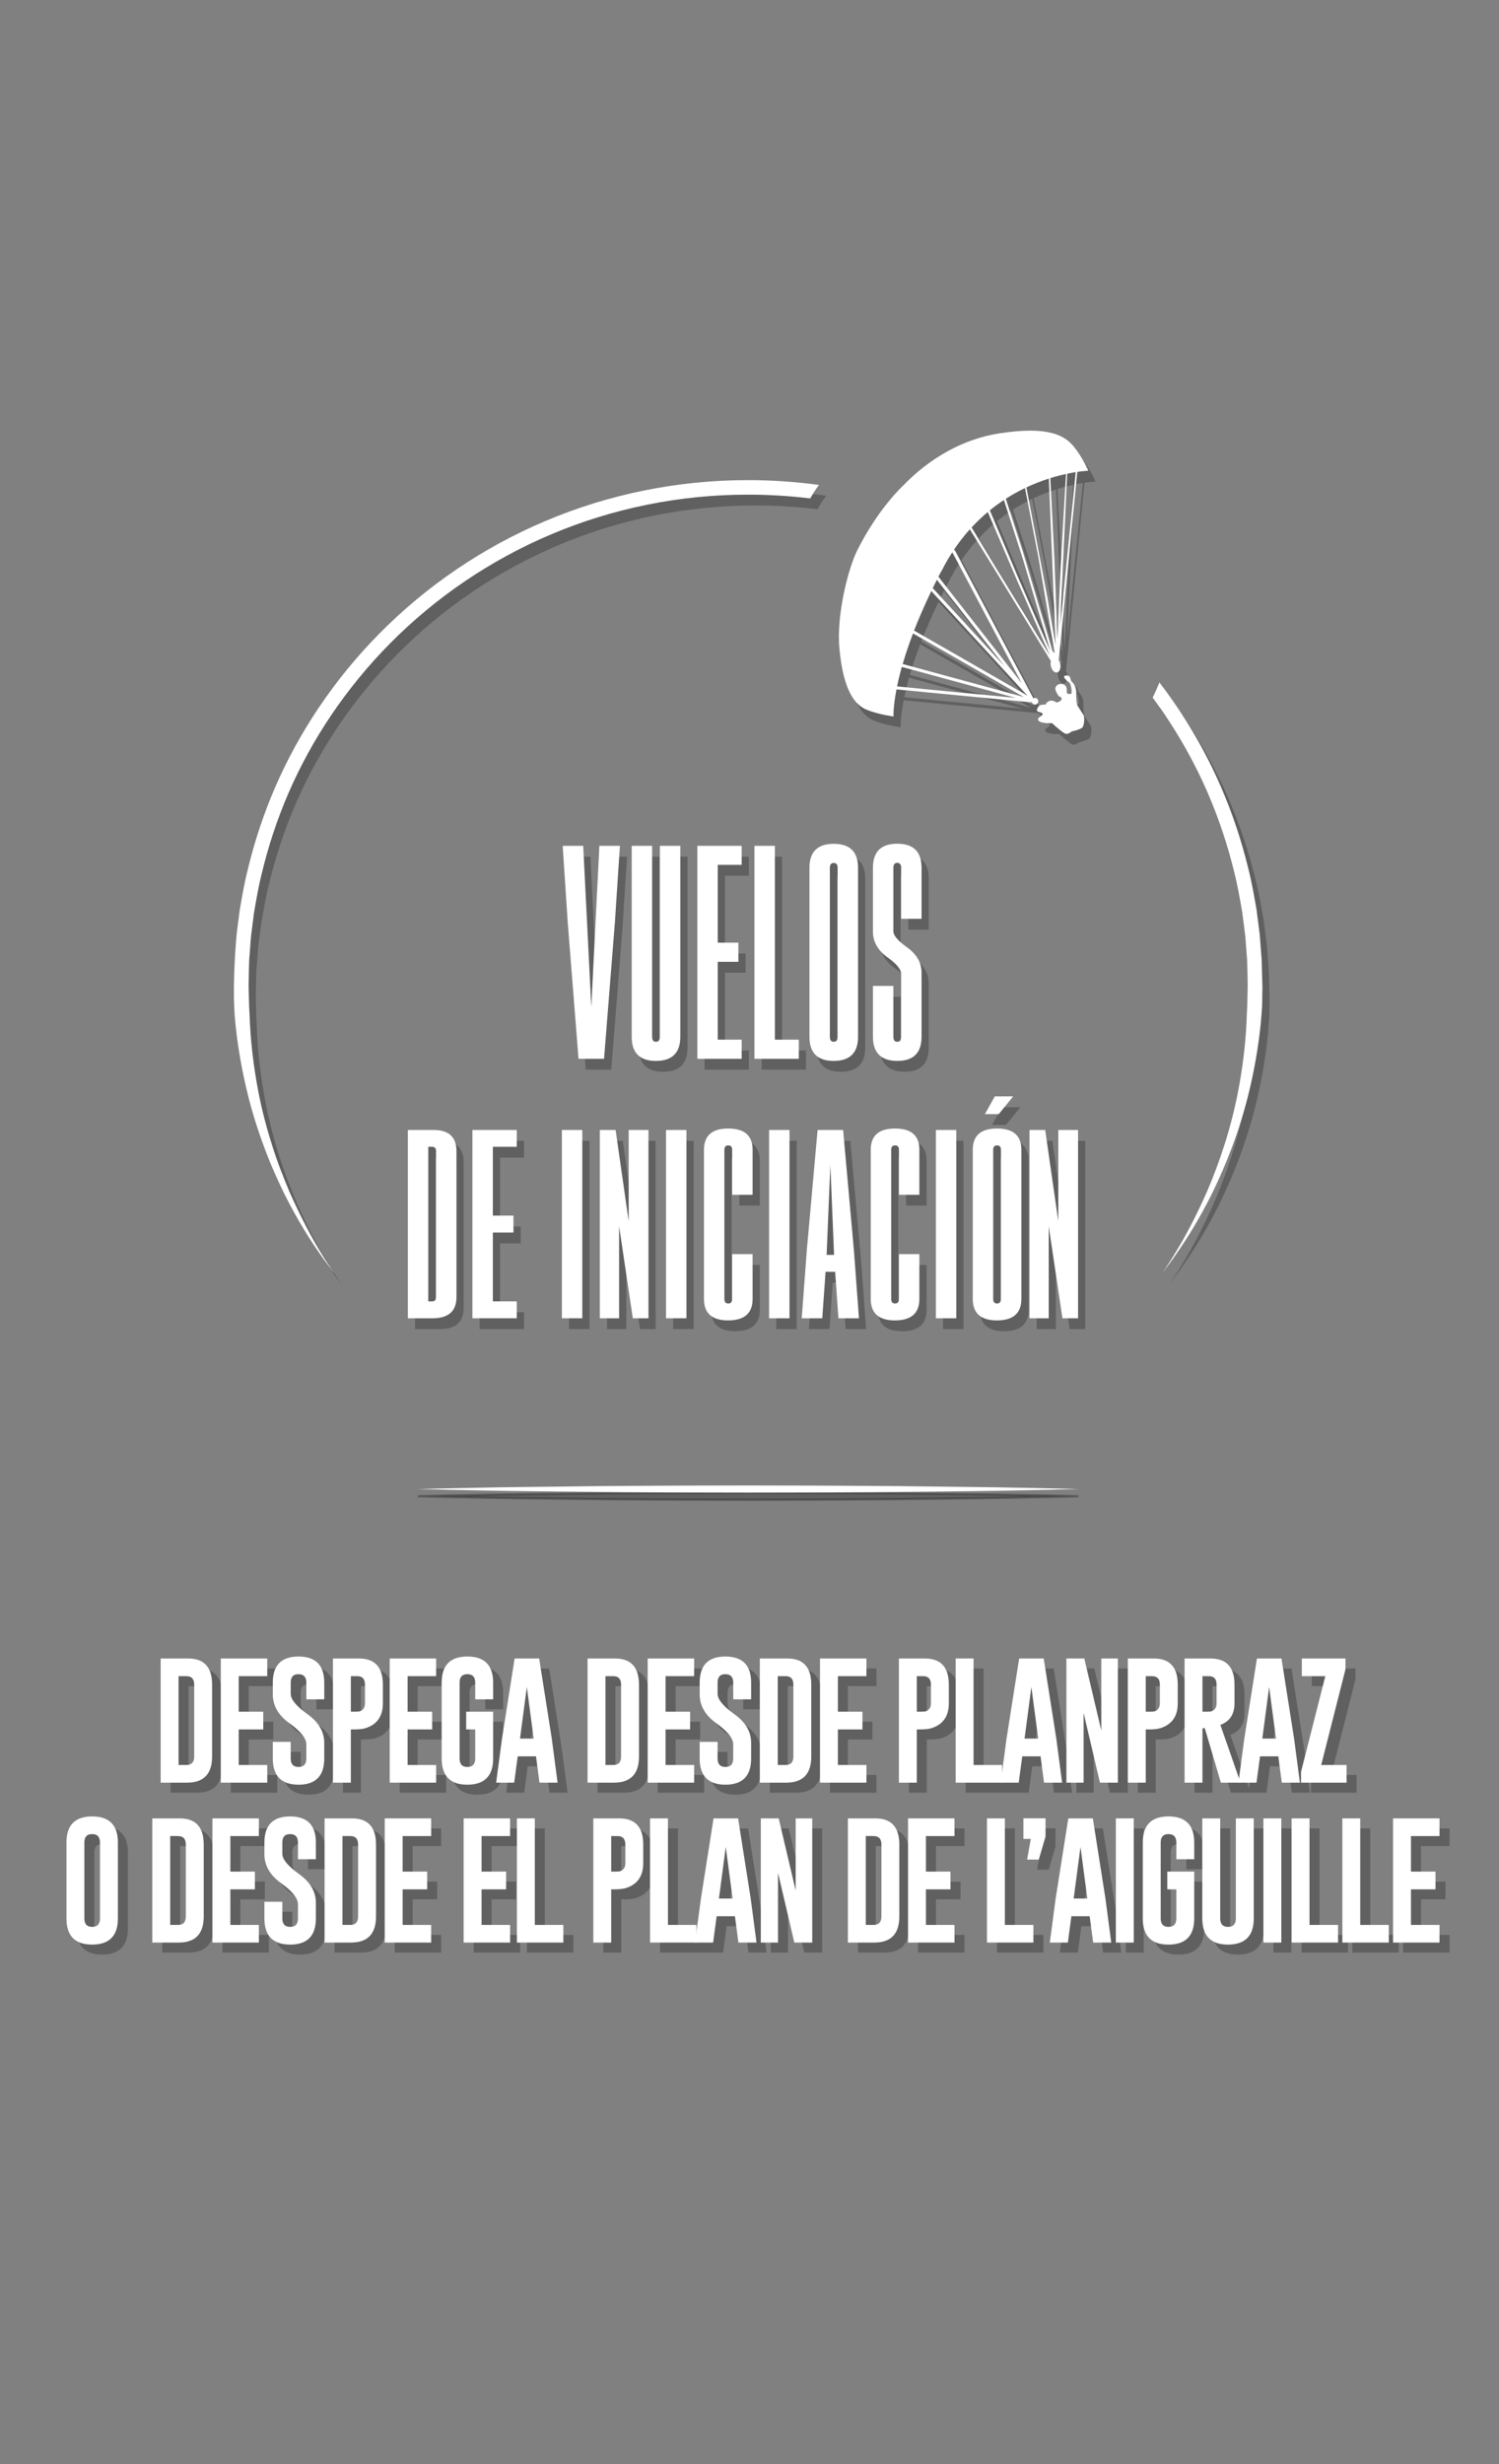 <?xml version="1.0" encoding="utf-8"?>
<!-- Generator: Adobe Illustrator 16.0.0, SVG Export Plug-In . SVG Version: 6.00 Build 0)  -->
<!DOCTYPE svg PUBLIC "-//W3C//DTD SVG 1.1//EN" "http://www.w3.org/Graphics/SVG/1.1/DTD/svg11.dtd">
<svg version="1.1" id="Layer_1" xmlns="http://www.w3.org/2000/svg" xmlns:xlink="http://www.w3.org/1999/xlink" x="0px" y="0px"
	 width="300px" height="493.125px" viewBox="250 410.938 300 493.125" enable-background="new 250 410.938 300 493.125"
	 xml:space="preserve">
<rect x="250" y="410.938" width="300" height="493.125" fill="#808080" stroke="none"/>
<rect x="250" y="410.938" fill="none" width="300" height="493.125"/>
<path opacity="0.25" stroke="#000000" stroke-width="0.479" stroke-miterlimit="10" enable-background="new    " d="
	M333.615,710.357c0,0,2.066-0.05,5.682-0.139c1.808-0.036,4.003-0.079,6.521-0.127c2.518-0.051,5.36-0.109,8.458-0.138
	c3.099-0.035,6.456-0.076,10.007-0.118c3.551-0.041,7.297-0.096,11.17-0.109c3.874-0.022,7.876-0.041,11.945-0.063
	c4.067-0.008,8.199-0.016,12.332-0.024c4.132,0.009,8.265,0.017,12.332,0.023c4.067,0.022,8.071,0.041,11.945,0.062
	c7.748,0.043,14.98,0.166,21.178,0.229c3.099,0.029,5.938,0.085,8.457,0.137c2.52,0.049,4.714,0.091,6.521,0.128
	c3.616,0.09,5.683,0.14,5.683,0.14s-2.066,0.051-5.683,0.14c-1.807,0.036-4.001,0.079-6.521,0.129
	c-2.519,0.051-5.359,0.108-8.457,0.136c-6.198,0.063-13.43,0.188-21.178,0.229c-3.874,0.02-7.877,0.042-11.945,0.062
	c-4.066,0.007-8.199,0.016-12.332,0.025c-4.132-0.01-8.264-0.019-12.332-0.025c-4.067-0.023-8.071-0.043-11.945-0.062
	c-3.874-0.017-7.619-0.071-11.17-0.111c-3.551-0.043-6.908-0.081-10.007-0.119c-3.1-0.027-5.94-0.086-8.458-0.135
	c-2.518-0.05-4.713-0.093-6.521-0.129C335.681,710.408,333.615,710.357,333.615,710.357z"/>
<path fill="#FFFFFF" d="M333.615,708.919c0,0,2.066-0.05,5.682-0.139c1.808-0.036,4.002-0.079,6.521-0.128
	c2.519-0.051,5.359-0.109,8.458-0.137c3.099-0.036,6.457-0.075,10.008-0.118c3.551-0.042,7.297-0.097,11.17-0.109
	c3.874-0.021,7.876-0.042,11.945-0.062c4.067-0.008,8.199-0.017,12.332-0.025c4.133,0.009,8.266,0.017,12.332,0.025
	c4.067,0.02,8.071,0.039,11.945,0.061c7.748,0.044,14.979,0.166,21.178,0.229c3.099,0.027,5.938,0.083,8.457,0.136
	c2.518,0.05,4.714,0.092,6.521,0.128c3.618,0.089,5.684,0.14,5.684,0.14s-2.065,0.051-5.683,0.14
	c-1.806,0.036-4.002,0.079-6.521,0.127c-2.519,0.053-5.359,0.109-8.457,0.138c-6.198,0.063-13.43,0.188-21.178,0.229
	c-3.874,0.021-7.877,0.04-11.945,0.062c-4.066,0.007-8.198,0.016-12.331,0.024c-4.132-0.009-8.265-0.018-12.332-0.026
	c-4.067-0.021-8.071-0.041-11.945-0.061c-3.874-0.016-7.619-0.07-11.17-0.111c-3.55-0.04-6.908-0.081-10.007-0.118
	c-3.099-0.028-5.939-0.087-8.458-0.137c-2.518-0.05-4.713-0.091-6.521-0.127C335.681,708.969,333.615,708.919,333.615,708.919z"/>
<g opacity="0.25">
	<g>
		<g>
			<path d="M315.694,663.82c-1.69-2.725-3.958-6.866-6.369-12.323c-1.142-2.76-2.394-5.818-3.445-9.249
				c-1.083-3.42-2.093-7.168-2.842-11.235c-0.762-4.063-1.33-8.427-1.578-13.039c-0.051-1.156-0.096-2.324-0.167-3.503
				c-0.032-1.184-0.064-2.379-0.095-3.592l-0.01-0.456l0.004-0.426l0.019-0.93c0.013-0.62,0.026-1.248,0.039-1.875
				c0.016-0.629,0.033-1.262,0.05-1.897c0.048-0.62,0.097-1.245,0.146-1.87c0.115-1.255,0.158-2.521,0.332-3.8
				c0.166-1.286,0.333-2.579,0.5-3.888c0.45-2.593,0.886-5.25,1.563-7.893c1.271-5.313,3.024-10.701,5.33-16.031
				c4.612-10.659,11.49-21.047,20.421-30.043c8.918-9.003,19.905-16.574,32.175-21.743c12.255-5.196,25.767-7.947,39.297-7.933
				c4.188-0.009,8.376,0.248,12.524,0.75c0.22-0.382,0.453-0.774,0.718-1.189c0.318-0.5,0.669-1.004,1.032-1.508
				c-4.726-0.641-9.502-0.971-14.277-0.959c-13.91-0.015-27.814,2.814-40.424,8.159c-12.625,5.32-23.931,13.111-33.107,22.375
				c-9.195,9.26-16.275,19.955-21.027,30.929c-2.374,5.492-4.182,11.044-5.49,16.516c-0.696,2.725-1.148,5.459-1.609,8.134
				c-0.174,1.346-0.348,2.679-0.518,4c-0.177,1.319-0.227,2.655-0.343,3.963c-0.316,5.176-0.471,10.196,0.031,14.937
				c0.5,4.736,1.309,9.177,2.301,13.285c0.976,4.113,2.199,7.879,3.476,11.295c1.246,3.428,2.669,6.463,3.964,9.188
				c2.699,5.404,5.273,9.391,7.125,12.025c0.888,1.347,1.671,2.301,2.148,2.98c0.493,0.668,0.748,1.015,0.748,1.015
				s-0.234-0.359-0.684-1.057C317.217,666.217,316.494,665.214,315.694,663.82"/>
			<path d="M503.981,606.892c-0.016-0.639-0.021-1.28-0.058-1.923c-0.049-0.645-0.103-1.29-0.151-1.944
				c-0.05-0.648-0.1-1.304-0.149-1.96c-0.043-0.656-0.104-1.318-0.202-1.978c-0.169-1.318-0.345-2.654-0.517-4.002
				c-0.475-2.674-0.932-5.404-1.631-8.129c-1.321-5.467-3.146-11.014-5.53-16.501c-3.104-7.161-7.226-14.193-12.268-20.786
				c-0.128,0.319-0.276,0.679-0.454,1.089c-0.342,0.797-0.639,1.433-0.894,1.944c4.463,6.036,8.133,12.424,10.952,18.918
				c2.316,5.325,4.084,10.71,5.37,16.018c0.679,2.646,1.122,5.297,1.583,7.893c0.167,1.306,0.337,2.602,0.502,3.883
				c0.098,0.64,0.156,1.281,0.195,1.921c0.048,0.638,0.099,1.273,0.149,1.904c0.048,0.631,0.094,1.26,0.144,1.884
				c0.036,0.625,0.036,1.252,0.055,1.87c0.033,1.228,0.069,2.492,0.066,3.654c-0.029,1.227-0.057,2.445-0.088,3.648
				c-0.053,1.173-0.112,2.331-0.149,3.479c-0.237,4.612-0.794,8.981-1.55,13.043c-1.508,8.135-3.922,15.005-6.248,20.497
				c-2.397,5.466-4.667,9.605-6.351,12.338c-0.803,1.395-1.518,2.398-1.954,3.104c-0.452,0.696-0.682,1.056-0.682,1.056
				s0.254-0.345,0.745-1.014c0.478-0.679,1.255-1.643,2.14-2.985c1.839-2.641,4.406-6.633,7.086-12.04
				c2.627-5.426,5.437-12.265,7.397-20.495c0.984-4.113,1.777-8.552,2.265-13.291c0.106-1.192,0.189-2.406,0.276-3.628
				c0.017-1.2,0.033-2.417,0.057-3.647C504.073,609.406,504.006,608.18,503.981,606.892"/>
			<path d="M459.268,556.808c-0.085,0.119-0.121,0.255-0.036,0.408c0,0.037,0.021,0.052,0.036,0.085
				c0.303,0.391,1.236,0.493,1.803,0.527h0.317h0.632c0,0,0.17,0.17,0.425,0.409c0.337,0.288,0.816,0.711,1.256,1.053
				c0.442,0.354,0.852,0.626,1.053,0.661c0.561,0.103,1.142-0.46,1.142-0.46s1.78-0.39,2.172-0.813
				c0.373-0.426,0.463-2.074,0.238-2.449c-0.238-0.374-1.295-2.039-1.295-2.039s-0.27-1.407-0.184-2.313
				c0.102-0.9-0.425-1.986-0.853-2.312c-0.421-0.34-0.134-1.24-0.937-1.274c-0.812-0.05-0.711,0.322-0.47,0.612
				c0.238,0.271,0.47,0.561,0.712,0.662c0.222,0.086,0.324,0.272,0.427,0.614c0.083,0.321,0.375,1.596,0.083,1.748
				c-0.288,0.137-0.847,0.038-0.847-0.236c0-0.289,0.185-1.564-0.952-1.699c-0.104-0.017-0.205-0.017-0.291-0.017
				c-0.899,0.034-1.155,0.816-1.019,1.19c0.138,0.409,0.476,1.256,1.019,1.443c0.019,0.016,0.035,0.016,0.072,0.016
				c0,0,0.321,0.237,0,0.629c-0.037,0.018-0.05,0.033-0.072,0.068c-0.34,0.308-0.794,0.356-0.794,0.356s-0.191-0.135-0.461-0.238
				c-0.322-0.135-0.801-0.219-1.192,0.034c-0.066,0.052-0.136,0.104-0.185,0.136c-0.479,0.375-0.29,0.494-0.29,0.494
				s-0.748-0.049-1.173,0.136c-0.116,0.049-0.236,0.152-0.337,0.271c-0.256,0.321-0.429,0.816-0.188,0.953
				c0.051,0.032,0.115,0.067,0.188,0.083c0.354,0.12,0.848,0.172,0.848,0.495C460.115,556.314,459.506,556.502,459.268,556.808"/>
			<path d="M431.924,546.56l10.928,2.975l7.681,2.087l4.193,1.14l-4.193-0.408l-7.681-0.734l-11.876-1.154
				C431.194,549.333,431.518,548.022,431.924,546.56 M434.165,539.867l8.687,4.978l7.681,4.403l4.536,2.599l1.136,0.647l0.153,0.101
				l-0.153-0.049l-1.136-0.306l-4.536-1.24l-7.681-2.091l-10.757-2.923C432.623,544.183,433.301,542.126,434.165,539.867
				 M437.821,531.388l5.032,5.455l7.679,8.358l4.537,4.948l1.137,1.224l0.593,0.646l0.016,0.017l0.256,0.288l-0.864-0.509
				l-1.135-0.647l-4.538-2.599l-7.68-4.419l-8.483-4.859C435.307,536.91,436.446,534.275,437.821,531.388 M438.94,529.127
				l3.911,4.979l7.681,9.822l1.938,2.465l-1.938-2.09l-7.681-8.36l-4.74-5.15C438.386,530.247,438.654,529.687,438.94,529.127
				 M439.726,527.588c0.076-0.103,0.144-0.204,0.197-0.31c0.655-1.305,1.361-2.52,2.101-3.658l0.832,1.547l7.677,14.495l4.537,8.549
				l0.847,1.596l-0.847-1.071l-4.537-5.812l-7.678-9.804l-3.605-4.604C439.401,528.21,439.566,527.899,439.726,527.588
				 M449.127,515.566l5.942,13.882l1.138,2.584l3.061,7.019l1.803,4.11l0.47,1.105l-0.47-0.78l-1.803-2.922l-3.061-5.013
				l-1.138-1.833l-4.537-7.408l-4.646-7.651C446.944,517.515,448.027,516.489,449.127,515.566 M452.353,513.165l3.857,12.003
				l3.06,10.315l1.805,6.03l0.56,1.89l-0.56-1.291l-1.805-4.096l-3.06-7.035l-1.133-2.584l-5.538-13.167
				C450.468,514.471,451.411,513.787,452.353,513.165 M456.577,510.771l2.69,13.938l1.803,10.585l1.375,8.174l0.067,0.323
				l-0.067-0.05l-0.357-0.308l-1.018-3.398l-1.803-6.016l-3.06-10.331l-3.471-10.773
				C454.036,512.084,455.32,511.372,456.577,510.771 M461.345,508.875l1.102,26.911l0.253,6.442l-0.253-1.429l-1.376-8.105
				l-4.216-22.053C458.433,509.899,459.946,509.323,461.345,508.875 M464.781,507.953l-1.081,18.591l-0.63,14.546l-0.623-16.501
				l-0.802-15.81C462.787,508.422,463.84,508.156,464.781,507.953 M466.726,507.587l-3.025,30.051l-0.099,0.886l0.099-2.175
				l1.318-28.45C465.648,507.768,466.213,507.667,466.726,507.587 M424.904,555.142c2.28,0.934,5.352,1.344,5.352,1.344
				s-0.098-1.82,0.601-5.422l11.995,1.156l7.681,0.733l4.536,0.44l1.136,0.101l1.7,0.171v0.014l0.015-0.014h0.019
				c0.099,0.255,0.34,0.439,0.625,0.439c0.377,0,0.663-0.307,0.663-0.662c0-0.374-0.287-0.681-0.663-0.681
				c-0.121,0-0.22,0.034-0.32,0.085l-2.041-3.859l-1.137-2.125l-4.538-8.563l-7.678-14.493l-0.359-0.646h-0.164
				c1.014-1.52,2.092-2.886,3.206-4.129l4.995,8.087l4.538,7.393l1.14,1.837l3.061,5.011l1.803,2.923l0.646,1.053l0.029,0.119
				c-0.084,0.374-0.066,0.813,0.086,1.241c0.136,0.408,0.375,0.697,0.613,0.865c0.253,0.152,0.51,0.169,0.749,0.034
				c0.474-0.305,0.626-1.17,0.354-1.972c-0.069-0.168-0.137-0.305-0.222-0.44l0.371-3.533l3.348-34.112
				c1.388-0.202,2.207-0.224,2.207-0.224s-1.074-2.559-2.849-4.767c-1.771-2.207-4.945-4.293-15.093-2.693
				c-7.241,1.145-13.896,4.994-19.177,10.485c0,0-4.86,4.418-9.093,12.825c-1.832,3.636-4.23,13-3.607,19.694
				C420.232,551.538,422.628,554.209,424.904,555.142"/>
		</g>
	</g>
	<g>
		<g enable-background="new    ">
			<path d="M333.064,639.233h5.173c3.037,0,4.556,1.419,4.556,4.257v29.165c0,2.825-1.583,4.242-4.748,4.256h-4.981V639.233z
				 M337.151,642.597v30.931h0.788c0.511,0,0.767-0.291,0.767-0.872V643.49c0-0.596-0.255-0.894-0.767-0.894H337.151
				L337.151,642.597z"/>
			<path d="M345.985,639.233h8.877v3.364h-4.79v13.773h4.13v3.384h-4.13v13.774h4.79v3.383h-8.877V639.233L345.985,639.233z"/>
			<path d="M363.888,639.233h4.088v37.678h-4.088V639.233z"/>
			<path d="M377.256,639.233h3.96v37.678h-3.129l-2.746-18.413v18.413h-3.853v-37.678h3.151l2.617,18.244V639.233z"/>
			<path d="M384.729,639.233h4.086v37.678h-4.086V639.233z"/>
			<path d="M397.969,652.197v-9.005c0-0.582-0.255-0.873-0.767-0.873h-0.021c-0.511,0-0.766,0.291-0.766,0.873v29.868
				c0,0.596,0.255,0.894,0.766,0.894c0.525,0,0.788-0.298,0.788-0.894v-8.983h4.088v8.983c0,2.837-1.626,4.264-4.876,4.277
				c-3.236,0-4.854-1.426-4.854-4.277v-29.868c0-2.838,1.618-4.257,4.854-4.257c3.25,0,4.876,1.419,4.876,4.257v9.005H397.969z"/>
			<path d="M405.356,639.233h4.088v37.678h-4.088V639.233z"/>
			<path d="M416.661,667.609l-0.66,9.302h-4.109l1.001-13.452l2.171-24.226h5.109l2.171,24.184l1,13.494h-4.108l-0.659-9.302
				H416.661L416.661,667.609z M418.363,664.225l-0.744-17.988l-0.746,17.988H418.363z"/>
			<path d="M431.348,652.197v-9.005c0-0.582-0.254-0.873-0.767-0.873h-0.02c-0.512,0-0.768,0.291-0.768,0.873v29.868
				c0,0.596,0.255,0.894,0.768,0.894c0.524,0,0.786-0.298,0.786-0.894v-8.983h4.088v8.983c0,2.837-1.626,4.264-4.874,4.277
				c-3.235,0-4.854-1.426-4.854-4.277v-29.868c0-2.838,1.619-4.257,4.854-4.257c3.248,0,4.874,1.419,4.874,4.257v9.005H431.348z"/>
			<path d="M438.735,639.233h4.087v37.678h-4.087V639.233z"/>
			<path d="M455.852,673.06c0,2.837-1.627,4.264-4.877,4.277c-3.234,0-4.852-1.426-4.852-4.277v-29.868
				c0-2.838,1.617-4.257,4.852-4.257c3.25,0,4.877,1.419,4.877,4.257V673.06z M451.315,636.061h-2.767l1.981-3.555h3.683
				L451.315,636.061z M451.762,643.193c0-0.583-0.254-0.873-0.766-0.873h-0.021c-0.511,0-0.765,0.29-0.765,0.873v29.867
				c0,0.596,0.254,0.894,0.765,0.894c0.525,0,0.787-0.298,0.787-0.894V643.193z"/>
			<path d="M463.236,639.233h3.961v37.678h-3.13l-2.746-18.413v18.413h-3.853v-37.678h3.149l2.619,18.244L463.236,639.233
				L463.236,639.233z"/>
		</g>
	</g>
	<g>
		<g enable-background="new    ">
			<path d="M372.329,624.986h-5.109l-2.17-27.396l-1.001-15.22h4.109l1.617,32.271l1.618-32.271h4.109l-1.001,15.263
				L372.329,624.986z"/>
			<path d="M387.592,620.58c0,3.208-1.626,4.818-4.874,4.832c-3.235,0-4.854-1.61-4.854-4.832v-38.21h4.087v38.21
				c0,0.667,0.255,1,0.768,1c0.524,0,0.787-0.333,0.787-1v-38.21h4.087V620.58L387.592,620.58z"/>
			<path d="M390.998,582.369h8.876v3.81h-4.791v15.562h4.131v3.831h-4.131v15.583h4.791v3.832h-8.876V582.369z"/>
			<path d="M402.43,624.986V582.37h4.088v38.786h4.789v3.831H402.43z"/>
			<path d="M423.164,620.58c0,3.208-1.627,4.818-4.875,4.832c-3.236,0-4.855-1.61-4.855-4.832v-33.804
				c0-3.207,1.619-4.812,4.855-4.812c3.248,0,4.875,1.604,4.875,4.812V620.58z M419.076,586.776c0-0.653-0.255-0.979-0.767-0.979
				h-0.021c-0.51,0-0.769,0.327-0.769,0.979v33.804c0,0.667,0.257,1,0.769,1c0.524,0,0.787-0.333,0.787-1V586.776z"/>
			<path d="M430.231,610.404v10.175c0,0.667,0.263,1,0.787,1c0.511,0,0.768-0.333,0.768-1v-12.602c0-0.88-0.873-1.951-2.619-3.215
				c-2.015-1.419-3.022-3.157-3.022-5.216v-12.793c0-3.207,1.616-4.812,4.853-4.812c3.25,0,4.876,1.605,4.876,4.812v10.219h-4.087
				v-10.219c0-0.652-0.256-0.979-0.768-0.979h-0.021c-0.51,0-0.766,0.328-0.766,0.979v12.73c0,0.81,0.872,1.845,2.618,3.108
				c2.015,1.419,3.023,3.129,3.023,5.13v12.857c0,3.222-1.618,4.832-4.854,4.832c-3.25-0.014-4.874-1.625-4.874-4.832v-10.175
				H430.231L430.231,610.404z"/>
		</g>
	</g>
</g>
<g>
	<g>
		<g>
			<path fill="#FFFFFF" d="M314.257,661.653c-1.688-2.726-3.958-6.866-6.369-12.323c-1.142-2.759-2.394-5.817-3.445-9.249
				c-1.084-3.42-2.093-7.167-2.842-11.234c-0.762-4.063-1.33-8.427-1.578-13.039c-0.05-1.157-0.095-2.324-0.167-3.504
				c-0.031-1.183-0.063-2.38-0.095-3.592l-0.011-0.457l0.005-0.425l0.019-0.93c0.012-0.621,0.026-1.248,0.039-1.875
				c0.015-0.629,0.033-1.262,0.049-1.898c0.048-0.62,0.098-1.244,0.146-1.869c0.115-1.255,0.157-2.52,0.33-3.8
				c0.166-1.286,0.333-2.579,0.5-3.887c0.451-2.593,0.887-5.25,1.564-7.893c1.271-5.313,3.024-10.701,5.329-16.032
				c4.612-10.658,11.491-21.047,20.423-30.043c8.917-9.003,19.904-16.573,32.174-21.743c12.255-5.196,25.767-7.947,39.297-7.933
				c4.187-0.01,8.373,0.247,12.523,0.751c0.22-0.383,0.454-0.774,0.719-1.189c0.316-0.499,0.667-1.004,1.031-1.509
				c-4.727-0.64-9.5-0.97-14.278-0.958c-13.908-0.015-27.812,2.813-40.422,8.159c-12.625,5.32-23.931,13.111-33.107,22.375
				c-9.194,9.259-16.274,19.954-21.026,30.929c-2.374,5.491-4.182,11.043-5.49,16.515c-0.697,2.726-1.148,5.46-1.609,8.134
				c-0.174,1.347-0.348,2.679-0.518,4c-0.177,1.319-0.227,2.655-0.343,3.963c-0.316,5.174-0.472,10.196,0.031,14.936
				c0.5,4.735,1.309,9.177,2.301,13.284c0.976,4.114,2.2,7.88,3.476,11.295c1.246,3.429,2.669,6.465,3.964,9.189
				c2.699,5.403,5.274,9.39,7.125,12.025c0.888,1.345,1.67,2.3,2.148,2.98c0.494,0.668,0.749,1.014,0.749,1.014
				s-0.233-0.361-0.684-1.057C315.78,664.048,315.057,663.046,314.257,661.653"/>
			<path fill="#FFFFFF" d="M502.543,604.725c-0.017-0.638-0.021-1.28-0.059-1.923c-0.049-0.645-0.104-1.291-0.15-1.944
				c-0.05-0.648-0.1-1.303-0.15-1.96c-0.042-0.654-0.104-1.315-0.199-1.977c-0.17-1.318-0.347-2.653-0.518-4.001
				c-0.476-2.674-0.933-5.404-1.633-8.129c-1.321-5.468-3.145-11.015-5.53-16.501c-3.104-7.161-7.224-14.194-12.266-20.786
				c-0.13,0.319-0.277,0.679-0.455,1.09c-0.341,0.797-0.639,1.432-0.896,1.944c4.467,6.036,8.135,12.424,10.955,18.918
				c2.316,5.325,4.082,10.71,5.369,16.018c0.681,2.646,1.12,5.296,1.583,7.891c0.169,1.307,0.337,2.603,0.502,3.884
				c0.097,0.64,0.155,1.282,0.196,1.92c0.047,0.638,0.098,1.273,0.146,1.904c0.05,0.631,0.096,1.26,0.146,1.884
				c0.035,0.626,0.035,1.253,0.058,1.871c0.03,1.228,0.067,2.491,0.063,3.653c-0.028,1.227-0.056,2.446-0.088,3.648
				c-0.053,1.173-0.112,2.332-0.149,3.479c-0.236,4.614-0.795,8.981-1.551,13.043c-1.506,8.135-3.921,15.006-6.248,20.497
				c-2.396,5.465-4.665,9.604-6.351,12.338c-0.802,1.394-1.516,2.398-1.952,3.104c-0.453,0.696-0.682,1.055-0.682,1.055
				s0.253-0.345,0.744-1.013c0.477-0.679,1.256-1.644,2.141-2.985c1.84-2.64,4.404-6.633,7.087-12.039
				c2.627-5.427,5.435-12.266,7.396-20.496c0.983-4.114,1.775-8.551,2.263-13.292c0.107-1.192,0.191-2.406,0.277-3.628
				c0.016-1.2,0.034-2.417,0.057-3.647C502.636,607.238,502.566,606.013,502.543,604.725"/>
			<path fill="#FFFFFF" d="M457.829,554.641c-0.085,0.12-0.12,0.255-0.037,0.408c0,0.037,0.021,0.052,0.037,0.085
				c0.303,0.392,1.237,0.493,1.802,0.528h0.318h0.631c0,0,0.17,0.168,0.426,0.408c0.337,0.288,0.814,0.711,1.256,1.053
				c0.442,0.354,0.852,0.626,1.053,0.662c0.56,0.103,1.141-0.46,1.141-0.46s1.782-0.39,2.173-0.813
				c0.373-0.425,0.461-2.074,0.238-2.448c-0.238-0.374-1.296-2.039-1.296-2.039s-0.267-1.407-0.185-2.312
				c0.104-0.901-0.422-1.987-0.851-2.312c-0.422-0.339-0.135-1.241-0.937-1.274c-0.811-0.05-0.712,0.322-0.469,0.612
				c0.238,0.271,0.469,0.561,0.711,0.662c0.222,0.085,0.324,0.272,0.425,0.614c0.085,0.321,0.377,1.596,0.085,1.748
				c-0.288,0.137-0.848,0.039-0.848-0.236c0-0.288,0.186-1.564-0.952-1.699c-0.104-0.017-0.205-0.017-0.29-0.017
				c-0.899,0.035-1.155,0.816-1.019,1.191c0.137,0.408,0.477,1.256,1.019,1.442c0.018,0.016,0.035,0.016,0.07,0.016
				c0,0,0.323,0.238,0,0.629c-0.035,0.018-0.05,0.034-0.07,0.068c-0.341,0.308-0.795,0.355-0.795,0.355s-0.192-0.135-0.461-0.238
				c-0.323-0.135-0.801-0.219-1.191,0.033c-0.068,0.052-0.137,0.105-0.186,0.137c-0.478,0.374-0.29,0.493-0.29,0.493
				s-0.748-0.048-1.174,0.137c-0.115,0.049-0.235,0.152-0.336,0.27c-0.256,0.321-0.43,0.816-0.188,0.954
				c0.05,0.033,0.116,0.067,0.188,0.083c0.354,0.121,0.848,0.172,0.848,0.495C458.676,554.147,458.067,554.335,457.829,554.641"/>
			<path fill="#FFFFFF" d="M430.485,544.393l10.928,2.975l7.68,2.088l4.192,1.139l-4.192-0.407l-7.68-0.734l-11.877-1.153
				C429.755,547.165,430.078,545.856,430.485,544.393 M432.727,537.7l8.687,4.978l7.68,4.404l4.536,2.599l1.137,0.647l0.153,0.102
				l-0.153-0.05l-1.137-0.306l-4.536-1.24l-7.68-2.091l-10.758-2.924C431.183,542.016,431.862,539.958,432.727,537.7
				 M436.383,529.221l5.031,5.455l7.679,8.358l4.536,4.948l1.137,1.223l0.595,0.646l0.016,0.017l0.255,0.288l-0.865-0.509
				l-1.134-0.646l-4.537-2.6l-7.681-4.419l-8.483-4.859C433.868,534.743,435.007,532.107,436.383,529.221 M437.502,526.96
				l3.911,4.979l7.68,9.822l1.938,2.465l-1.938-2.091l-7.68-8.359l-4.741-5.15C436.946,528.08,437.217,527.521,437.502,526.96
				 M438.287,525.421c0.076-0.103,0.146-0.204,0.197-0.31c0.655-1.305,1.36-2.519,2.1-3.657l0.833,1.547l7.676,14.495l4.539,8.547
				l0.848,1.597l-0.848-1.072l-4.539-5.811l-7.678-9.805l-3.604-4.605C437.964,526.044,438.127,525.732,438.287,525.421
				 M447.688,513.399l5.943,13.883l1.138,2.584l3.06,7.018l1.802,4.11l0.471,1.105l-0.471-0.78l-1.802-2.922l-3.06-5.013
				l-1.138-1.834l-4.539-7.407l-4.646-7.651C445.506,515.349,446.588,514.322,447.688,513.399 M450.914,510.998l3.857,12.003
				l3.061,10.314l1.803,6.031l0.56,1.89l-0.56-1.291l-1.803-4.096l-3.061-7.035l-1.134-2.584l-5.538-13.167
				C449.029,512.305,449.973,511.62,450.914,510.998 M455.138,508.604l2.69,13.938l1.802,10.584l1.377,8.174l0.068,0.323
				l-0.068-0.051l-0.357-0.307l-1.02-3.398l-1.801-6.016l-3.059-10.331l-3.472-10.773
				C452.599,509.918,453.88,509.205,455.138,508.604 M459.907,506.708l1.103,26.913l0.251,6.441l-0.251-1.428l-1.379-8.105
				l-4.215-22.054C456.992,507.733,458.507,507.156,459.907,506.708 M463.342,505.787l-1.081,18.59l-0.631,14.546l-0.622-16.5
				l-0.803-15.811C461.348,506.256,462.399,505.99,463.342,505.787 M465.285,505.421l-3.024,30.051l-0.099,0.887l0.099-2.175
				l1.318-28.45C464.209,505.602,464.775,505.5,465.285,505.421 M423.465,552.975c2.282,0.934,5.354,1.344,5.354,1.344
				s-0.101-1.819,0.599-5.422l11.996,1.156l7.68,0.732l4.536,0.441l1.137,0.101l1.7,0.17v0.014l0.015-0.014h0.019
				c0.1,0.256,0.34,0.439,0.626,0.439c0.376,0,0.662-0.307,0.662-0.663c0-0.373-0.288-0.68-0.662-0.68
				c-0.122,0-0.222,0.034-0.321,0.085l-2.041-3.859l-1.137-2.125l-4.538-8.562l-7.679-14.493l-0.359-0.647h-0.163
				c1.014-1.519,2.091-2.885,3.205-4.13l4.996,8.087l4.538,7.393l1.139,1.838l3.061,5.01l1.802,2.924l0.646,1.053l0.031,0.119
				c-0.084,0.374-0.066,0.813,0.086,1.241c0.135,0.408,0.376,0.697,0.614,0.865c0.252,0.152,0.508,0.171,0.748,0.034
				c0.474-0.305,0.626-1.169,0.353-1.972c-0.069-0.167-0.138-0.304-0.22-0.44l0.37-3.533l3.348-34.112
				c1.387-0.202,2.206-0.225,2.206-0.225s-1.075-2.558-2.848-4.766c-1.771-2.208-4.945-4.293-15.095-2.694
				c-7.239,1.145-13.894,4.995-19.176,10.486c0,0-4.861,4.417-9.092,12.823c-1.834,3.638-4.232,13.001-3.608,19.694
				C418.794,549.372,421.188,552.042,423.465,552.975"/>
		</g>
	</g>
	<g>
		<g enable-background="new    ">
			<path fill="#FFFFFF" d="M331.627,637.066h5.173c3.037,0,4.555,1.419,4.555,4.257v29.162c0,2.825-1.583,4.243-4.747,4.26h-4.981
				V637.066z M335.713,640.429v30.931h0.788c0.511,0,0.767-0.291,0.767-0.874v-29.163c0-0.596-0.256-0.894-0.767-0.894
				L335.713,640.429L335.713,640.429z"/>
			<path fill="#FFFFFF" d="M344.547,637.066h8.876v3.363h-4.789v13.773h4.13v3.385h-4.13v13.773h4.789v3.383h-8.876V637.066
				L344.547,637.066z"/>
			<path fill="#FFFFFF" d="M362.451,637.066h4.087v37.679h-4.087V637.066z"/>
			<path fill="#FFFFFF" d="M375.819,637.066h3.96v37.679h-3.13l-2.746-18.415v18.415h-3.853v-37.679h3.15l2.618,18.242V637.066
				L375.819,637.066z"/>
			<path fill="#FFFFFF" d="M383.291,637.066h4.086v37.679h-4.086V637.066z"/>
			<path fill="#FFFFFF" d="M396.531,650.03v-9.005c0-0.582-0.255-0.873-0.767-0.873h-0.021c-0.511,0-0.766,0.291-0.766,0.873v29.868
				c0,0.594,0.255,0.892,0.766,0.892c0.525,0,0.788-0.298,0.788-0.892v-8.985h4.087v8.985c0,2.837-1.625,4.264-4.875,4.277
				c-3.235,0-4.854-1.427-4.854-4.277v-29.868c0-2.837,1.618-4.256,4.854-4.256c3.25,0,4.875,1.419,4.875,4.256v9.005H396.531z"/>
			<path fill="#FFFFFF" d="M403.919,637.066h4.085v37.679h-4.085V637.066z"/>
			<path fill="#FFFFFF" d="M415.223,665.441l-0.66,9.304h-4.109l1.002-13.454l2.171-24.224h5.108l2.171,24.182l1,13.496h-4.107
				l-0.659-9.302h-1.916V665.441z M416.925,662.057l-0.745-17.986l-0.744,17.986H416.925z"/>
			<path fill="#FFFFFF" d="M429.91,650.03v-9.005c0-0.582-0.255-0.873-0.766-0.873h-0.022c-0.51,0-0.766,0.291-0.766,0.873v29.868
				c0,0.594,0.254,0.892,0.766,0.892c0.524,0,0.788-0.298,0.788-0.892v-8.985h4.087v8.985c0,2.837-1.624,4.264-4.875,4.277
				c-3.236,0-4.853-1.427-4.853-4.277v-29.868c0-2.837,1.616-4.256,4.853-4.256c3.251,0,4.875,1.419,4.875,4.256v9.005H429.91z"/>
			<path fill="#FFFFFF" d="M437.297,637.066h4.088v37.679h-4.088V637.066z"/>
			<path fill="#FFFFFF" d="M454.412,670.893c0,2.837-1.625,4.264-4.875,4.277c-3.235,0-4.854-1.427-4.854-4.277v-29.868
				c0-2.837,1.618-4.256,4.854-4.256c3.25,0,4.875,1.419,4.875,4.256V670.893z M449.879,633.894h-2.769l1.98-3.554h3.683
				L449.879,633.894z M450.325,641.025c0-0.582-0.256-0.873-0.766-0.873h-0.022c-0.511,0-0.767,0.291-0.767,0.873v29.868
				c0,0.594,0.256,0.892,0.767,0.892c0.523,0,0.788-0.298,0.788-0.892V641.025z"/>
			<path fill="#FFFFFF" d="M461.798,637.066h3.96v37.679h-3.129l-2.746-18.415v18.415h-3.853v-37.679h3.15l2.618,18.242
				L461.798,637.066L461.798,637.066z"/>
		</g>
	</g>
	<g>
		<g enable-background="new    ">
			<path fill="#FFFFFF" d="M370.891,622.819h-5.108l-2.171-27.397l-1.001-15.22h4.108l1.618,32.271l1.618-32.271h4.108l-1,15.264
				L370.891,622.819z"/>
			<path fill="#FFFFFF" d="M386.154,618.413c0,3.208-1.626,4.818-4.875,4.832c-3.236,0-4.854-1.61-4.854-4.832v-38.21h4.086v38.21
				c0,0.667,0.255,1,0.767,1c0.524,0,0.788-0.333,0.788-1v-38.21h4.087V618.413L386.154,618.413z"/>
			<path fill="#FFFFFF" d="M389.56,580.202h8.876v3.811h-4.789v15.561h4.129v3.832h-4.129v15.583h4.789v3.832h-8.877L389.56,580.202
				L389.56,580.202z"/>
			<path fill="#FFFFFF" d="M400.991,622.819v-42.617h4.087v38.786h4.791v3.831H400.991z"/>
			<path fill="#FFFFFF" d="M421.725,618.413c0,3.208-1.626,4.818-4.874,4.832c-3.237,0-4.854-1.61-4.854-4.832v-33.804
				c0-3.207,1.616-4.812,4.854-4.812c3.248,0,4.874,1.604,4.874,4.812V618.413z M417.639,584.609c0-0.653-0.257-0.979-0.767-0.979
				h-0.021c-0.511,0-0.768,0.326-0.768,0.979v33.804c0,0.667,0.257,1,0.768,1c0.525,0,0.788-0.333,0.788-1V584.609z"/>
			<path fill="#FFFFFF" d="M428.793,608.238v10.175c0,0.667,0.262,1,0.787,1c0.511,0,0.767-0.333,0.767-1v-12.602
				c0-0.88-0.872-1.951-2.618-3.215c-2.015-1.419-3.023-3.157-3.023-5.215v-12.794c0-3.207,1.619-4.811,4.854-4.811
				c3.249,0,4.875,1.604,4.875,4.811v10.218h-4.087v-10.218c0-0.652-0.255-0.979-0.767-0.979h-0.021
				c-0.51,0-0.766,0.327-0.766,0.979v12.729c0,0.809,0.872,1.846,2.617,3.108c2.016,1.419,3.023,3.129,3.023,5.13v12.857
				c0,3.222-1.619,4.832-4.854,4.832c-3.25-0.014-4.875-1.625-4.875-4.832v-10.175L428.793,608.238L428.793,608.238z"/>
		</g>
	</g>
</g>
<g opacity="0.25">
	<path d="M284.154,744.826h5.521c3.183,0.008,4.775,1.752,4.775,5.23v14.399c0,3.47-1.668,5.209-5.002,5.218h-5.294V744.826z
		 M287.738,748.359v17.781h1.57c1.039,0,1.558-0.562,1.558-1.685v-14.399c0-1.132-0.519-1.697-1.558-1.697H287.738z"/>
	<path d="M296.193,744.826h9.296v3.533h-5.712v7.117h4.914v3.546h-4.914v7.118h5.712v3.533h-9.296V744.826z"/>
	<path d="M306.598,749.651c0-3.479,1.714-5.218,5.142-5.218c3.436,0,5.154,1.739,5.154,5.218v3.343h-3.584v-3.343
		c0-1.114-0.52-1.676-1.558-1.685h-0.025c-1.03,0-1.545,0.562-1.545,1.685v2.254c0,1.106,1.119,2.462,3.356,4.065
		c2.237,1.596,3.356,3.508,3.356,5.737v3.141c0,3.487-1.714,5.23-5.142,5.23c-3.436-0.009-5.154-1.752-5.154-5.23v-3.344h3.584
		v3.344c0,1.123,0.523,1.685,1.57,1.685c1.039,0,1.558-0.562,1.558-1.685v-2.837c0-1.199-1.119-2.601-3.356-4.205
		c-2.237-1.596-3.356-3.537-3.356-5.825V749.651z"/>
	<path d="M318.637,744.826h5.218c3.183,0.008,4.774,1.752,4.774,5.23v3.735c0,2.567-1.144,4.222-3.432,4.965
		c-0.549,0.178-1.347,0.266-2.394,0.266h-0.583v10.651h-3.584V744.826z M322.221,748.359v7.117h0.823
		c0.498,0,0.84-0.033,1.026-0.101c0.65-0.262,0.975-0.79,0.975-1.584v-3.735c0-1.132-0.519-1.697-1.558-1.697H322.221z"/>
	<path d="M329.992,744.826h9.296v3.533h-5.712v7.117h4.914v3.546h-4.914v7.118h5.712v3.533h-9.296V744.826z"/>
	<path d="M350.693,764.849c0,3.479-1.718,5.222-5.154,5.23c-3.428,0-5.142-1.743-5.142-5.23v-15.197
		c0-3.479,1.714-5.218,5.142-5.218c3.436,0,5.154,1.739,5.154,5.218v3.343h-3.584v-3.343c0-1.114-0.52-1.676-1.558-1.685h-0.025
		c-1.03,0-1.545,0.562-1.545,1.685v15.197c0,1.123,0.52,1.685,1.558,1.685c1.046,0,1.57-0.562,1.57-1.685v-5.826h-1.811v-3.546
		h5.395V764.849z"/>
	<path d="M362.428,760.859l1.165,8.814h-3.622l-0.696-5.269h-3.66l-0.709,5.269h-3.61l1.166-8.776l2.533-16.071h4.914
		L362.428,760.859z M358.806,760.859l-1.368-10.334l-1.368,10.334H358.806z"/>
	<path d="M369.586,744.826h5.521c3.183,0.008,4.775,1.752,4.775,5.23v14.399c0,3.47-1.668,5.209-5.002,5.218h-5.294V744.826z
		 M373.17,748.359v17.781h1.57c1.039,0,1.558-0.562,1.558-1.685v-14.399c0-1.132-0.519-1.697-1.558-1.697H373.17z"/>
	<path d="M381.625,744.826h9.296v3.533h-5.712v7.117h4.914v3.546h-4.914v7.118h5.712v3.533h-9.296V744.826z"/>
	<path d="M392.03,749.651c0-3.479,1.714-5.218,5.142-5.218c3.436,0,5.155,1.739,5.155,5.218v3.343h-3.584v-3.343
		c0-1.114-0.52-1.676-1.559-1.685h-0.025c-1.03,0-1.545,0.562-1.545,1.685v2.254c0,1.106,1.119,2.462,3.355,4.065
		c2.238,1.596,3.357,3.508,3.357,5.737v3.141c0,3.487-1.715,5.23-5.143,5.23c-3.436-0.009-5.154-1.752-5.154-5.23v-3.344h3.584
		v3.344c0,1.123,0.523,1.685,1.57,1.685c1.039,0,1.559-0.562,1.559-1.685v-2.837c0-1.199-1.119-2.601-3.357-4.205
		c-2.237-1.596-3.356-3.537-3.356-5.825V749.651z"/>
	<path d="M404.069,744.826h5.521c3.184,0.008,4.774,1.752,4.774,5.23v14.399c0,3.47-1.667,5.209-5.002,5.218h-5.294V744.826z
		 M407.653,748.359v17.781h1.57c1.039,0,1.558-0.562,1.558-1.685v-14.399c0-1.132-0.519-1.697-1.558-1.697H407.653z"/>
	<path d="M416.108,744.826h9.296v3.533h-5.712v7.117h4.914v3.546h-4.914v7.118h5.712v3.533h-9.296V744.826z"/>
	<path d="M431.903,744.826h5.218c3.183,0.008,4.774,1.752,4.774,5.23v3.735c0,2.567-1.145,4.222-3.432,4.965
		c-0.55,0.178-1.348,0.266-2.394,0.266h-0.583v10.651h-3.584V744.826z M435.487,748.359v7.117h0.823c0.498,0,0.84-0.033,1.025-0.101
		c0.65-0.262,0.976-0.79,0.976-1.584v-3.735c0-1.132-0.52-1.697-1.558-1.697H435.487z"/>
	<path d="M443.259,769.674v-24.848h3.584v21.314h5.712v3.533H443.259z"/>
	<path d="M463.403,760.859l1.165,8.814h-3.622l-0.696-5.269h-3.66l-0.709,5.269h-3.609l1.165-8.776l2.533-16.071h4.913
		L463.403,760.859z M459.781,760.859l-1.368-10.334l-1.367,10.334H459.781z"/>
	<path d="M465.425,744.826h3.584l3.395,14.412v-14.412h3.317v24.848h-3.584l-3.268-13.956v13.956h-3.444V744.826z"/>
	<path d="M477.717,744.826h5.218c3.183,0.008,4.774,1.752,4.774,5.23v3.735c0,2.567-1.145,4.222-3.432,4.965
		c-0.55,0.178-1.348,0.266-2.394,0.266h-0.583v10.651h-3.584V744.826z M481.301,748.359v7.117h0.823c0.498,0,0.84-0.033,1.025-0.101
		c0.65-0.262,0.976-0.79,0.976-1.584v-3.735c0-1.132-0.52-1.697-1.558-1.697H481.301z"/>
	<path d="M489.071,744.826h5.218c3.183,0.008,4.774,1.752,4.774,5.23v3.735c0,2.188-0.941,3.627-2.824,4.319l4.027,11.562h-3.926
		l-3.229-10.93l-0.456,0.063v10.866h-3.584V744.826z M492.655,748.359v7.117h0.823c0.498,0,0.84-0.033,1.025-0.101
		c0.65-0.262,0.976-0.79,0.976-1.584v-3.735c0-1.132-0.52-1.697-1.558-1.697H492.655z"/>
	<path d="M510.989,760.859l1.165,8.814h-3.622l-0.696-5.269h-3.66l-0.709,5.269h-3.609l1.165-8.776l2.533-16.071h4.913
		L510.989,760.859z M507.367,760.859l-1.368-10.334l-1.367,10.334H507.367z"/>
	<path d="M521.279,746.979l-4.863,19.162h5.079v3.533h-9.119v-2.153l4.863-19.161h-4.698v-3.533h8.738V746.979z"/>
	<path d="M275.598,796.849c0,3.479-1.718,5.222-5.154,5.23c-3.428,0-5.142-1.743-5.142-5.23v-15.197
		c0-3.479,1.714-5.218,5.142-5.218c3.436,0,5.154,1.739,5.154,5.218V796.849z M272.014,781.651c0-1.114-0.52-1.676-1.558-1.685
		h-0.025c-1.03,0-1.545,0.562-1.545,1.685v15.197c0,1.123,0.52,1.685,1.558,1.685c1.046,0,1.57-0.562,1.57-1.685V781.651z"/>
	<path d="M282.477,776.826h5.521c3.183,0.008,4.775,1.752,4.775,5.23v14.399c0,3.47-1.668,5.209-5.002,5.218h-5.294V776.826z
		 M286.061,780.359v17.781h1.57c1.039,0,1.558-0.562,1.558-1.685v-14.399c0-1.132-0.519-1.697-1.558-1.697H286.061z"/>
	<path d="M294.516,776.826h9.296v3.533H298.1v7.117h4.914v3.546H298.1v7.118h5.712v3.533h-9.296V776.826z"/>
	<path d="M304.921,781.651c0-3.479,1.714-5.218,5.142-5.218c3.436,0,5.154,1.739,5.154,5.218v3.343h-3.584v-3.343
		c0-1.114-0.52-1.676-1.558-1.685h-0.025c-1.03,0-1.545,0.562-1.545,1.685v2.254c0,1.106,1.119,2.462,3.356,4.065
		c2.237,1.596,3.356,3.508,3.356,5.737v3.141c0,3.487-1.714,5.23-5.142,5.23c-3.436-0.009-5.154-1.752-5.154-5.23v-3.344h3.584
		v3.344c0,1.123,0.523,1.685,1.57,1.685c1.039,0,1.558-0.562,1.558-1.685v-2.837c0-1.199-1.119-2.601-3.356-4.205
		c-2.237-1.596-3.356-3.537-3.356-5.825V781.651z"/>
	<path d="M316.96,776.826h5.521c3.183,0.008,4.775,1.752,4.775,5.23v14.399c0,3.47-1.668,5.209-5.002,5.218h-5.294V776.826z
		 M320.544,780.359v17.781h1.57c1.039,0,1.558-0.562,1.558-1.685v-14.399c0-1.132-0.519-1.697-1.558-1.697H320.544z"/>
	<path d="M328.999,776.826h9.296v3.533h-5.712v7.117h4.914v3.546h-4.914v7.118h5.712v3.533h-9.296V776.826z"/>
	<path d="M344.794,776.826h9.296v3.533h-5.712v7.117h4.914v3.546h-4.914v7.118h5.712v3.533h-9.296V776.826z"/>
	<path d="M355.453,801.674v-24.848h3.584v21.314h5.712v3.533H355.453z"/>
	<path d="M370.742,776.826h5.218c3.183,0.008,4.774,1.752,4.774,5.23v3.735c0,2.567-1.144,4.222-3.432,4.965
		c-0.549,0.178-1.347,0.266-2.394,0.266h-0.583v10.651h-3.584V776.826z M374.326,780.359v7.117h0.823
		c0.498,0,0.84-0.033,1.026-0.101c0.65-0.262,0.975-0.79,0.975-1.584v-3.735c0-1.132-0.519-1.697-1.558-1.697H374.326z"/>
	<path d="M382.097,801.674v-24.848h3.584v21.314h5.712v3.533H382.097z"/>
	<path d="M402.241,792.859l1.164,8.814h-3.621l-0.697-5.269h-3.66l-0.709,5.269h-3.61l1.166-8.776l2.533-16.071h4.913
		L402.241,792.859z M398.618,792.859l-1.367-10.334l-1.368,10.334H398.618z"/>
	<path d="M404.262,776.826h3.584l3.395,14.412v-14.412h3.317v24.848h-3.584l-3.268-13.956v13.956h-3.444V776.826z"/>
	<path d="M421.691,776.826h5.521c3.184,0.008,4.774,1.752,4.774,5.23v14.399c0,3.47-1.667,5.209-5.002,5.218h-5.294V776.826z
		 M425.275,780.359v17.781h1.57c1.039,0,1.558-0.562,1.558-1.685v-14.399c0-1.132-0.519-1.697-1.558-1.697H425.275z"/>
	<path d="M433.73,776.826h9.296v3.533h-5.712v7.117h4.914v3.546h-4.914v7.118h5.712v3.533h-9.296V776.826z"/>
	<path d="M449.525,801.674v-24.848h3.584v21.314h5.712v3.533H449.525z"/>
	<path d="M456.815,776.813h4.433v3.647l-1.355,4.609h-2.33l0.734-4.141h-1.481V776.813z"/>
	<path d="M473.235,792.859l1.165,8.814h-3.622l-0.696-5.269h-3.66l-0.709,5.269h-3.609l1.165-8.776l2.533-16.071h4.913
		L473.235,792.859z M469.613,792.859l-1.368-10.334l-1.367,10.334H469.613z"/>
	<path d="M475.32,776.826h3.584v24.848h-3.584V776.826z"/>
	<path d="M491.007,796.849c0,3.479-1.719,5.222-5.154,5.23c-3.428,0-5.142-1.743-5.142-5.23v-15.197
		c0-3.479,1.714-5.218,5.142-5.218c3.436,0,5.154,1.739,5.154,5.218v3.343h-3.584v-3.343c0-1.114-0.52-1.676-1.558-1.685h-0.025
		c-1.03,0-1.545,0.562-1.545,1.685v15.197c0,1.123,0.519,1.685,1.558,1.685c1.047,0,1.57-0.562,1.57-1.685v-5.826h-1.812v-3.546
		h5.396V796.849z"/>
	<path d="M502.919,796.849c0,3.479-1.719,5.222-5.155,5.23c-3.428,0-5.142-1.743-5.142-5.23v-20.022h3.584v20.022
		c0,1.123,0.52,1.685,1.558,1.685c1.047,0,1.571-0.562,1.571-1.685v-20.022h3.584V796.849z"/>
	<path d="M504.852,776.826h3.584v24.848h-3.584V776.826z"/>
	<path d="M510.495,801.674v-24.848h3.584v21.314h5.712v3.533H510.495z"/>
	<path d="M520.647,801.674v-24.848h3.584v21.314h5.712v3.533H520.647z"/>
	<path d="M530.799,776.826h9.296v3.533h-5.712v7.117h4.914v3.546h-4.914v7.118h5.712v3.533h-9.296V776.826z"/>
</g>
<g>
	<path fill="#FFFFFF" d="M282.152,742.825h5.521c3.183,0.008,4.775,1.752,4.775,5.23v14.399c0,3.47-1.668,5.209-5.002,5.218h-5.294
		V742.825z M285.736,746.358v17.781h1.57c1.039,0,1.558-0.562,1.558-1.685v-14.399c0-1.132-0.519-1.697-1.558-1.697H285.736z"/>
	<path fill="#FFFFFF" d="M294.191,742.825h9.296v3.533h-5.712v7.117h4.914v3.546h-4.914v7.118h5.712v3.533h-9.296V742.825z"/>
	<path fill="#FFFFFF" d="M304.596,747.65c0-3.479,1.714-5.218,5.142-5.218c3.436,0,5.154,1.739,5.154,5.218v3.343h-3.584v-3.343
		c0-1.114-0.52-1.676-1.558-1.685h-0.025c-1.03,0-1.545,0.562-1.545,1.685v2.254c0,1.106,1.119,2.462,3.356,4.065
		c2.237,1.596,3.356,3.508,3.356,5.737v3.141c0,3.487-1.714,5.23-5.142,5.23c-3.436-0.009-5.154-1.752-5.154-5.23v-3.344h3.584
		v3.344c0,1.123,0.523,1.685,1.57,1.685c1.039,0,1.558-0.562,1.558-1.685v-2.837c0-1.199-1.119-2.601-3.356-4.205
		c-2.237-1.596-3.356-3.537-3.356-5.825V747.65z"/>
	<path fill="#FFFFFF" d="M316.635,742.825h5.218c3.183,0.008,4.774,1.752,4.774,5.23v3.735c0,2.567-1.144,4.222-3.432,4.965
		c-0.549,0.178-1.347,0.266-2.394,0.266h-0.583v10.651h-3.584V742.825z M320.219,746.358v7.117h0.823
		c0.498,0,0.84-0.033,1.026-0.101c0.65-0.262,0.975-0.79,0.975-1.584v-3.735c0-1.132-0.519-1.697-1.558-1.697H320.219z"/>
	<path fill="#FFFFFF" d="M327.991,742.825h9.296v3.533h-5.712v7.117h4.914v3.546h-4.914v7.118h5.712v3.533h-9.296V742.825z"/>
	<path fill="#FFFFFF" d="M348.692,762.848c0,3.479-1.718,5.222-5.154,5.23c-3.428,0-5.142-1.743-5.142-5.23V747.65
		c0-3.479,1.714-5.218,5.142-5.218c3.436,0,5.154,1.739,5.154,5.218v3.343h-3.584v-3.343c0-1.114-0.52-1.676-1.558-1.685h-0.025
		c-1.03,0-1.545,0.562-1.545,1.685v15.197c0,1.123,0.52,1.685,1.558,1.685c1.046,0,1.57-0.562,1.57-1.685v-5.826h-1.811v-3.546
		h5.395V762.848z"/>
	<path fill="#FFFFFF" d="M360.427,758.858l1.165,8.814h-3.622l-0.696-5.269h-3.66l-0.709,5.269h-3.61l1.166-8.776l2.533-16.071
		h4.914L360.427,758.858z M356.805,758.858l-1.368-10.334l-1.368,10.334H356.805z"/>
	<path fill="#FFFFFF" d="M367.585,742.825h5.521c3.183,0.008,4.775,1.752,4.775,5.23v14.399c0,3.47-1.668,5.209-5.002,5.218h-5.294
		V742.825z M371.169,746.358v17.781h1.57c1.039,0,1.558-0.562,1.558-1.685v-14.399c0-1.132-0.519-1.697-1.558-1.697H371.169z"/>
	<path fill="#FFFFFF" d="M379.624,742.825h9.296v3.533h-5.712v7.117h4.914v3.546h-4.914v7.118h5.712v3.533h-9.296V742.825z"/>
	<path fill="#FFFFFF" d="M390.029,747.65c0-3.479,1.714-5.218,5.142-5.218c3.436,0,5.155,1.739,5.155,5.218v3.343h-3.584v-3.343
		c0-1.114-0.52-1.676-1.559-1.685h-0.025c-1.03,0-1.545,0.562-1.545,1.685v2.254c0,1.106,1.119,2.462,3.355,4.065
		c2.238,1.596,3.357,3.508,3.357,5.737v3.141c0,3.487-1.715,5.23-5.143,5.23c-3.436-0.009-5.154-1.752-5.154-5.23v-3.344h3.584
		v3.344c0,1.123,0.523,1.685,1.57,1.685c1.039,0,1.559-0.562,1.559-1.685v-2.837c0-1.199-1.119-2.601-3.357-4.205
		c-2.237-1.596-3.356-3.537-3.356-5.825V747.65z"/>
	<path fill="#FFFFFF" d="M402.068,742.825h5.521c3.184,0.008,4.774,1.752,4.774,5.23v14.399c0,3.47-1.667,5.209-5.002,5.218h-5.294
		V742.825z M405.652,746.358v17.781h1.57c1.039,0,1.558-0.562,1.558-1.685v-14.399c0-1.132-0.519-1.697-1.558-1.697H405.652z"/>
	<path fill="#FFFFFF" d="M414.107,742.825h9.296v3.533h-5.712v7.117h4.914v3.546h-4.914v7.118h5.712v3.533h-9.296V742.825z"/>
	<path fill="#FFFFFF" d="M429.902,742.825h5.218c3.183,0.008,4.774,1.752,4.774,5.23v3.735c0,2.567-1.145,4.222-3.432,4.965
		c-0.55,0.178-1.348,0.266-2.394,0.266h-0.583v10.651h-3.584V742.825z M433.486,746.358v7.117h0.823c0.498,0,0.84-0.033,1.025-0.101
		c0.65-0.262,0.976-0.79,0.976-1.584v-3.735c0-1.132-0.52-1.697-1.558-1.697H433.486z"/>
	<path fill="#FFFFFF" d="M441.258,767.673v-24.848h3.584v21.314h5.712v3.533H441.258z"/>
	<path fill="#FFFFFF" d="M461.402,758.858l1.165,8.814h-3.622l-0.696-5.269h-3.66l-0.709,5.269h-3.609l1.165-8.776l2.533-16.071
		h4.913L461.402,758.858z M457.78,758.858l-1.368-10.334l-1.367,10.334H457.78z"/>
	<path fill="#FFFFFF" d="M463.424,742.825h3.584l3.395,14.412v-14.412h3.317v24.848h-3.584l-3.268-13.956v13.956h-3.444V742.825z"/>
	<path fill="#FFFFFF" d="M475.716,742.825h5.218c3.183,0.008,4.774,1.752,4.774,5.23v3.735c0,2.567-1.145,4.222-3.432,4.965
		c-0.55,0.178-1.348,0.266-2.394,0.266H479.3v10.651h-3.584V742.825z M479.3,746.358v7.117h0.823c0.498,0,0.84-0.033,1.025-0.101
		c0.65-0.262,0.976-0.79,0.976-1.584v-3.735c0-1.132-0.52-1.697-1.558-1.697H479.3z"/>
	<path fill="#FFFFFF" d="M487.07,742.825h5.218c3.183,0.008,4.774,1.752,4.774,5.23v3.735c0,2.188-0.941,3.627-2.824,4.319
		l4.027,11.562h-3.926l-3.229-10.93l-0.456,0.063v10.866h-3.584V742.825z M490.654,746.358v7.117h0.823
		c0.498,0,0.84-0.033,1.025-0.101c0.65-0.262,0.976-0.79,0.976-1.584v-3.735c0-1.132-0.52-1.697-1.558-1.697H490.654z"/>
	<path fill="#FFFFFF" d="M508.988,758.858l1.165,8.814h-3.622l-0.696-5.269h-3.66l-0.709,5.269h-3.609l1.165-8.776l2.533-16.071
		h4.913L508.988,758.858z M505.366,758.858l-1.368-10.334l-1.367,10.334H505.366z"/>
	<path fill="#FFFFFF" d="M519.278,744.978l-4.863,19.162h5.079v3.533h-9.119v-2.153l4.863-19.161h-4.698v-3.533h8.738V744.978z"/>
	<path fill="#FFFFFF" d="M273.596,794.848c0,3.479-1.718,5.222-5.154,5.23c-3.428,0-5.142-1.743-5.142-5.23V779.65
		c0-3.479,1.714-5.218,5.142-5.218c3.436,0,5.154,1.739,5.154,5.218V794.848z M270.012,779.65c0-1.114-0.52-1.676-1.558-1.685
		h-0.025c-1.03,0-1.545,0.562-1.545,1.685v15.197c0,1.123,0.52,1.685,1.558,1.685c1.046,0,1.57-0.562,1.57-1.685V779.65z"/>
	<path fill="#FFFFFF" d="M280.476,774.825h5.521c3.183,0.008,4.775,1.752,4.775,5.23v14.399c0,3.47-1.668,5.209-5.002,5.218h-5.294
		V774.825z M284.06,778.358v17.781h1.57c1.039,0,1.558-0.562,1.558-1.685v-14.399c0-1.132-0.519-1.697-1.558-1.697H284.06z"/>
	<path fill="#FFFFFF" d="M292.515,774.825h9.296v3.533h-5.712v7.117h4.914v3.546h-4.914v7.118h5.712v3.533h-9.296V774.825z"/>
	<path fill="#FFFFFF" d="M302.919,779.65c0-3.479,1.714-5.218,5.142-5.218c3.436,0,5.154,1.739,5.154,5.218v3.343h-3.584v-3.343
		c0-1.114-0.52-1.676-1.558-1.685h-0.025c-1.03,0-1.545,0.562-1.545,1.685v2.254c0,1.106,1.119,2.462,3.356,4.065
		c2.237,1.596,3.356,3.508,3.356,5.737v3.141c0,3.487-1.714,5.23-5.142,5.23c-3.436-0.009-5.154-1.752-5.154-5.23v-3.344h3.584
		v3.344c0,1.123,0.523,1.685,1.57,1.685c1.039,0,1.558-0.562,1.558-1.685v-2.837c0-1.199-1.119-2.601-3.356-4.205
		c-2.237-1.596-3.356-3.537-3.356-5.825V779.65z"/>
	<path fill="#FFFFFF" d="M314.958,774.825h5.521c3.183,0.008,4.775,1.752,4.775,5.23v14.399c0,3.47-1.668,5.209-5.002,5.218h-5.294
		V774.825z M318.542,778.358v17.781h1.57c1.039,0,1.558-0.562,1.558-1.685v-14.399c0-1.132-0.519-1.697-1.558-1.697H318.542z"/>
	<path fill="#FFFFFF" d="M326.998,774.825h9.296v3.533h-5.712v7.117h4.914v3.546h-4.914v7.118h5.712v3.533h-9.296V774.825z"/>
	<path fill="#FFFFFF" d="M342.793,774.825h9.296v3.533h-5.712v7.117h4.914v3.546h-4.914v7.118h5.712v3.533h-9.296V774.825z"/>
	<path fill="#FFFFFF" d="M353.451,799.673v-24.848h3.584v21.314h5.712v3.533H353.451z"/>
	<path fill="#FFFFFF" d="M368.74,774.825h5.218c3.183,0.008,4.774,1.752,4.774,5.23v3.735c0,2.567-1.144,4.222-3.432,4.965
		c-0.549,0.178-1.347,0.266-2.394,0.266h-0.583v10.651h-3.584V774.825z M372.324,778.358v7.117h0.823
		c0.498,0,0.84-0.033,1.026-0.101c0.65-0.262,0.975-0.79,0.975-1.584v-3.735c0-1.132-0.519-1.697-1.558-1.697H372.324z"/>
	<path fill="#FFFFFF" d="M380.095,799.673v-24.848h3.584v21.314h5.712v3.533H380.095z"/>
	<path fill="#FFFFFF" d="M400.24,790.858l1.165,8.814h-3.622l-0.697-5.269h-3.66l-0.709,5.269h-3.61l1.166-8.776l2.533-16.071h4.913
		L400.24,790.858z M396.617,790.858l-1.367-10.334l-1.368,10.334H396.617z"/>
	<path fill="#FFFFFF" d="M402.261,774.825h3.584l3.395,14.412v-14.412h3.317v24.848h-3.584l-3.268-13.956v13.956h-3.444V774.825z"/>
	<path fill="#FFFFFF" d="M419.69,774.825h5.521c3.184,0.008,4.774,1.752,4.774,5.23v14.399c0,3.47-1.667,5.209-5.002,5.218h-5.294
		V774.825z M423.274,778.358v17.781h1.57c1.039,0,1.558-0.562,1.558-1.685v-14.399c0-1.132-0.519-1.697-1.558-1.697H423.274z"/>
	<path fill="#FFFFFF" d="M431.729,774.825h9.296v3.533h-5.712v7.117h4.914v3.546h-4.914v7.118h5.712v3.533h-9.296V774.825z"/>
	<path fill="#FFFFFF" d="M447.524,799.673v-24.848h3.584v21.314h5.712v3.533H447.524z"/>
	<path fill="#FFFFFF" d="M454.814,774.812h4.433v3.647l-1.355,4.609h-2.33l0.734-4.141h-1.481V774.812z"/>
	<path fill="#FFFFFF" d="M471.234,790.858l1.165,8.814h-3.622l-0.696-5.269h-3.66l-0.709,5.269h-3.609l1.165-8.776l2.533-16.071
		h4.913L471.234,790.858z M467.612,790.858l-1.368-10.334l-1.367,10.334H467.612z"/>
	<path fill="#FFFFFF" d="M473.319,774.825h3.584v24.848h-3.584V774.825z"/>
	<path fill="#FFFFFF" d="M489.006,794.848c0,3.479-1.719,5.222-5.154,5.23c-3.428,0-5.142-1.743-5.142-5.23V779.65
		c0-3.479,1.714-5.218,5.142-5.218c3.436,0,5.154,1.739,5.154,5.218v3.343h-3.584v-3.343c0-1.114-0.52-1.676-1.558-1.685h-0.025
		c-1.03,0-1.545,0.562-1.545,1.685v15.197c0,1.123,0.519,1.685,1.558,1.685c1.047,0,1.57-0.562,1.57-1.685v-5.826h-1.812v-3.546
		h5.396V794.848z"/>
	<path fill="#FFFFFF" d="M500.918,794.848c0,3.479-1.719,5.222-5.155,5.23c-3.428,0-5.142-1.743-5.142-5.23v-20.022h3.584v20.022
		c0,1.123,0.52,1.685,1.558,1.685c1.047,0,1.571-0.562,1.571-1.685v-20.022h3.584V794.848z"/>
	<path fill="#FFFFFF" d="M502.851,774.825h3.584v24.848h-3.584V774.825z"/>
	<path fill="#FFFFFF" d="M508.494,799.673v-24.848h3.584v21.314h5.712v3.533H508.494z"/>
	<path fill="#FFFFFF" d="M518.646,799.673v-24.848h3.584v21.314h5.712v3.533H518.646z"/>
	<path fill="#FFFFFF" d="M528.798,774.825h9.296v3.533h-5.712v7.117h4.914v3.546h-4.914v7.118h5.712v3.533h-9.296V774.825z"/>
</g>
</svg>
